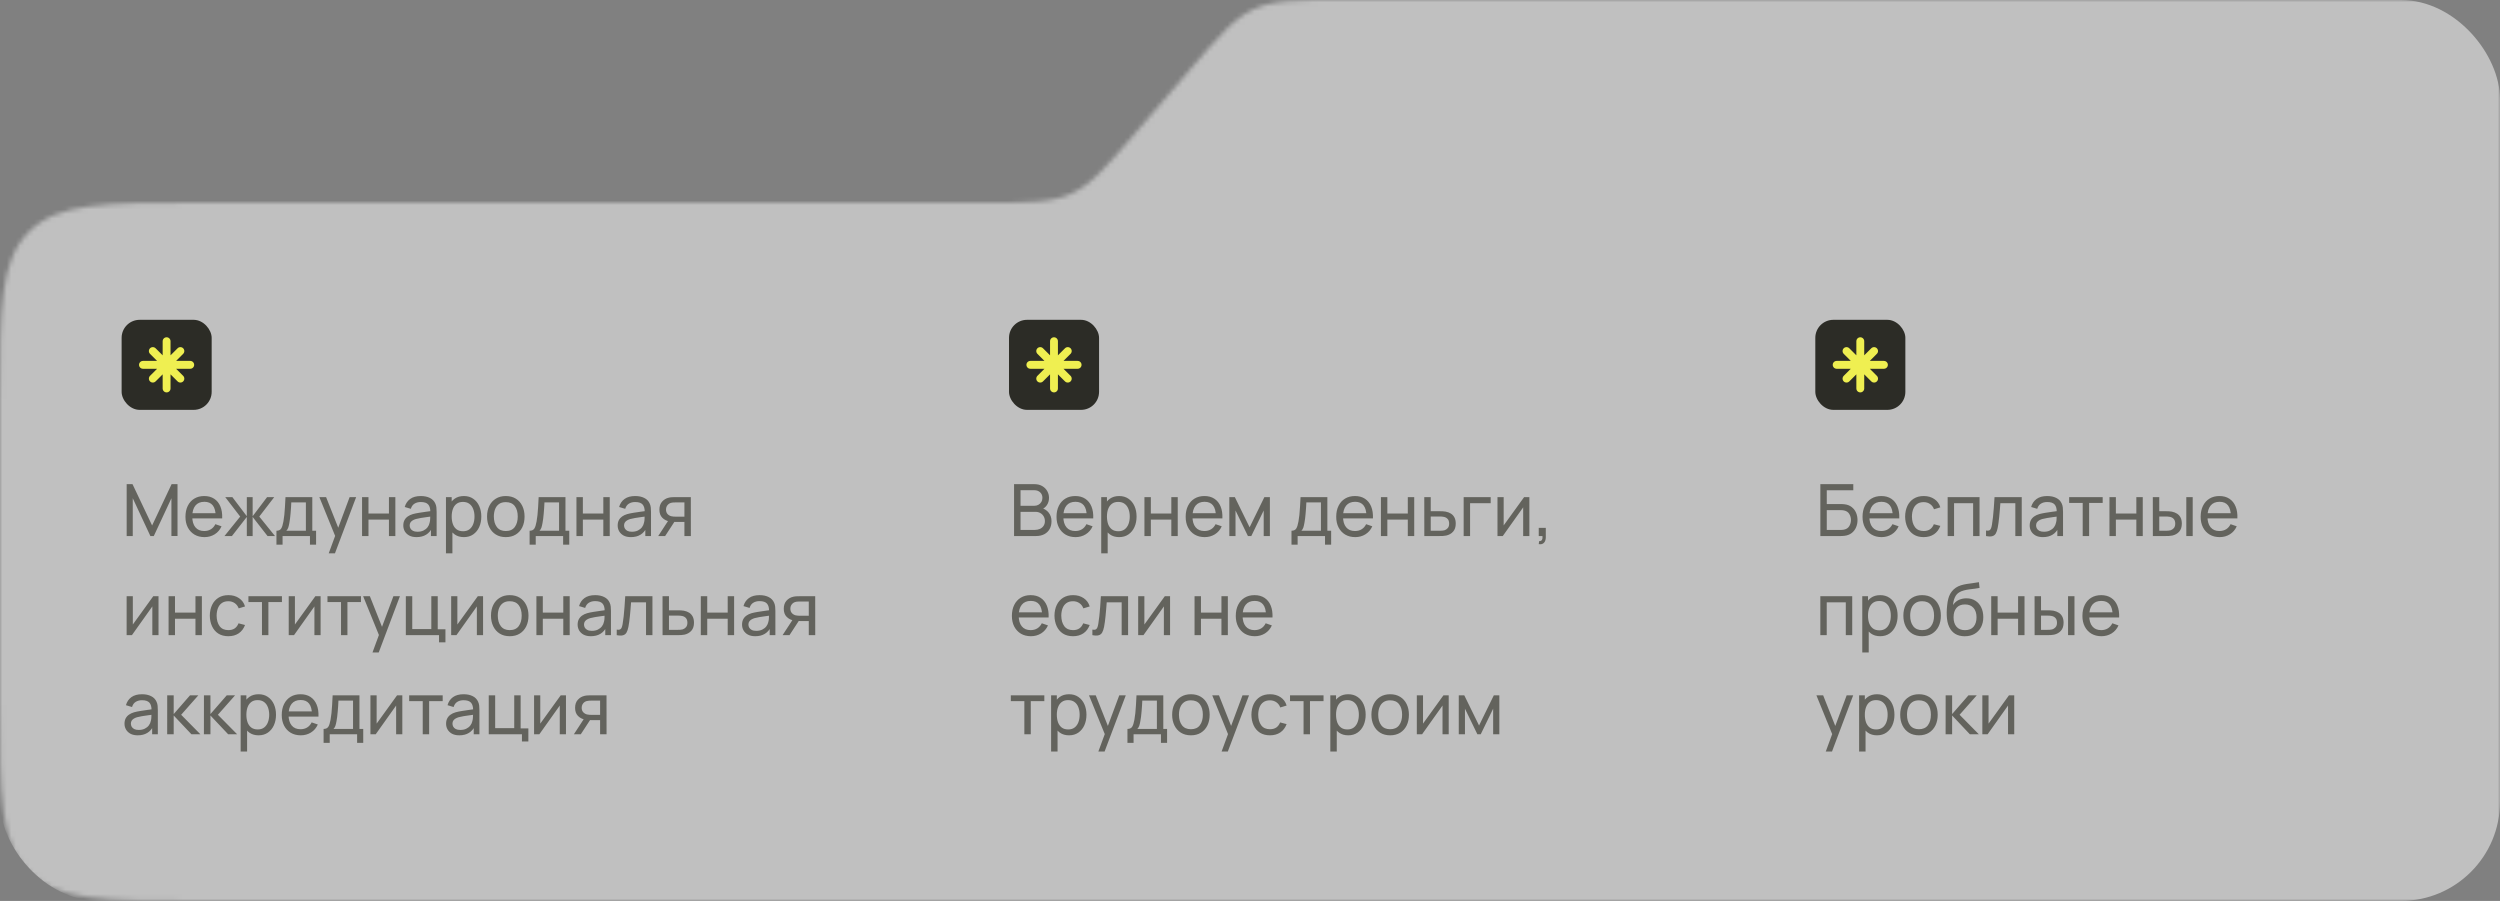 <?xml version="1.0" encoding="UTF-8"?> <svg xmlns="http://www.w3.org/2000/svg" width="555" height="200" viewBox="0 0 555 200" fill="none"><rect x="0" y="0" width="555" height="200" fill="#808080" stroke="none"/><mask id="mask0_1873_2600" style="mask-type:alpha" maskUnits="userSpaceOnUse" x="0" y="0" width="555" height="200"><g clip-path="url(#clip0_1873_2600)"><g clip-path="url(#clip1_1873_2600)"><path d="M0 89C0 68.258 0 57.887 6.444 51.444C12.887 45 23.258 45 44 45H218.574C228.502 45 233.465 45 237.832 42.998C242.198 40.995 245.437 37.234 251.916 29.711L264.334 15.289C270.813 7.766 274.052 4.004 278.418 2.002C282.785 0 287.748 0 297.676 0H551C571.742 0 582.113 0 588.556 6.444C595 12.887 595 23.258 595 44V156C595 176.742 595 187.113 588.556 193.556C582.113 200 571.742 200 551 200H44C23.258 200 12.887 200 6.444 193.556C0 187.113 0 176.742 0 156V89Z" fill="white"></path></g></g></mask><g mask="url(#mask0_1873_2600)"><rect opacity="0.5" width="555" height="200" rx="22" fill="white"></rect><path d="M28.12 119V107.48H29.416L33.768 116.656L38.096 107.48H39.408V118.992H38.056V110.608L34.144 119H33.384L29.472 110.608V119H28.12ZM45.395 119.24C44.547 119.24 43.806 119.053 43.171 118.68C42.542 118.301 42.051 117.776 41.699 117.104C41.347 116.427 41.171 115.637 41.171 114.736C41.171 113.792 41.345 112.976 41.691 112.288C42.038 111.595 42.521 111.061 43.139 110.688C43.763 110.309 44.494 110.12 45.331 110.12C46.201 110.12 46.939 110.32 47.547 110.72C48.161 111.12 48.619 111.691 48.923 112.432C49.233 113.173 49.366 114.056 49.323 115.08H47.883V114.568C47.867 113.507 47.651 112.715 47.235 112.192C46.819 111.664 46.201 111.4 45.379 111.4C44.499 111.4 43.83 111.683 43.371 112.248C42.913 112.813 42.683 113.624 42.683 114.68C42.683 115.699 42.913 116.488 43.371 117.048C43.83 117.608 44.483 117.888 45.331 117.888C45.902 117.888 46.398 117.757 46.819 117.496C47.241 117.235 47.571 116.859 47.811 116.368L49.179 116.84C48.843 117.603 48.337 118.195 47.659 118.616C46.987 119.032 46.233 119.24 45.395 119.24ZM42.203 115.08V113.936H48.587V115.08H42.203ZM49.832 119L53.32 114.68L50 110.36H51.584L54.792 114.6V110.36H56.088V114.6L59.296 110.36H60.88L57.56 114.68L61.048 119H59.392L56.088 114.76V119H54.792V114.76L51.488 119H49.832ZM61.371 120.92V117.824C61.856 117.824 62.203 117.667 62.411 117.352C62.619 117.032 62.787 116.507 62.915 115.776C63 115.317 63.069 114.827 63.123 114.304C63.176 113.781 63.221 113.2 63.259 112.56C63.301 111.915 63.341 111.181 63.379 110.36H69.331V117.824H70.171V120.92H68.811V119H62.731V120.92H61.371ZM63.563 117.824H67.907V111.536H64.667C64.651 111.915 64.629 112.312 64.603 112.728C64.576 113.139 64.544 113.549 64.507 113.96C64.475 114.371 64.435 114.76 64.387 115.128C64.344 115.491 64.293 115.816 64.235 116.104C64.165 116.504 64.085 116.843 63.995 117.12C63.904 117.397 63.76 117.632 63.563 117.824ZM72.976 122.84L74.648 118.296L74.672 119.64L70.896 110.36H72.392L75.352 117.824H74.84L77.616 110.36H79.064L74.36 122.84H72.976ZM80.378 119V110.36H81.802V114H86.346V110.36H87.77V119H86.346V115.352H81.802V119H80.378ZM92.467 119.24C91.821 119.24 91.28 119.123 90.843 118.888C90.411 118.648 90.083 118.333 89.859 117.944C89.64 117.555 89.531 117.128 89.531 116.664C89.531 116.211 89.616 115.819 89.787 115.488C89.963 115.152 90.208 114.875 90.523 114.656C90.837 114.432 91.213 114.256 91.651 114.128C92.061 114.016 92.52 113.92 93.027 113.84C93.539 113.755 94.056 113.677 94.579 113.608C95.101 113.539 95.589 113.472 96.043 113.408L95.531 113.704C95.547 112.936 95.392 112.368 95.067 112C94.747 111.632 94.192 111.448 93.403 111.448C92.88 111.448 92.421 111.568 92.027 111.808C91.637 112.043 91.363 112.427 91.203 112.96L89.851 112.552C90.059 111.795 90.461 111.2 91.059 110.768C91.656 110.336 92.443 110.12 93.419 110.12C94.203 110.12 94.875 110.261 95.435 110.544C96 110.821 96.405 111.243 96.651 111.808C96.773 112.075 96.851 112.365 96.883 112.68C96.915 112.989 96.931 113.315 96.931 113.656V119H95.667V116.928L95.963 117.12C95.637 117.819 95.181 118.347 94.595 118.704C94.013 119.061 93.304 119.24 92.467 119.24ZM92.683 118.048C93.195 118.048 93.637 117.957 94.011 117.776C94.389 117.589 94.693 117.347 94.923 117.048C95.152 116.744 95.301 116.413 95.371 116.056C95.451 115.789 95.493 115.493 95.499 115.168C95.509 114.837 95.515 114.584 95.515 114.408L96.011 114.624C95.547 114.688 95.091 114.749 94.643 114.808C94.195 114.867 93.771 114.931 93.371 115C92.971 115.064 92.611 115.141 92.291 115.232C92.056 115.307 91.835 115.403 91.627 115.52C91.424 115.637 91.259 115.789 91.131 115.976C91.008 116.157 90.947 116.384 90.947 116.656C90.947 116.891 91.005 117.115 91.123 117.328C91.245 117.541 91.432 117.715 91.683 117.848C91.939 117.981 92.272 118.048 92.683 118.048ZM102.979 119.24C102.168 119.24 101.485 119.04 100.931 118.64C100.376 118.235 99.955 117.688 99.667 117C99.384 116.307 99.243 115.531 99.243 114.672C99.243 113.803 99.384 113.024 99.667 112.336C99.955 111.648 100.376 111.107 100.931 110.712C101.491 110.317 102.176 110.12 102.987 110.12C103.787 110.12 104.475 110.32 105.051 110.72C105.632 111.115 106.077 111.656 106.387 112.344C106.696 113.032 106.851 113.808 106.851 114.672C106.851 115.536 106.696 116.312 106.387 117C106.077 117.688 105.632 118.235 105.051 118.64C104.475 119.04 103.784 119.24 102.979 119.24ZM99.003 122.84V110.36H100.275V116.72H100.435V122.84H99.003ZM102.803 117.936C103.373 117.936 103.845 117.792 104.219 117.504C104.592 117.216 104.872 116.827 105.059 116.336C105.245 115.84 105.339 115.285 105.339 114.672C105.339 114.064 105.245 113.515 105.059 113.024C104.877 112.533 104.595 112.144 104.211 111.856C103.832 111.568 103.349 111.424 102.763 111.424C102.203 111.424 101.739 111.563 101.371 111.84C101.003 112.112 100.728 112.493 100.547 112.984C100.365 113.469 100.275 114.032 100.275 114.672C100.275 115.301 100.363 115.864 100.539 116.36C100.72 116.851 100.997 117.237 101.371 117.52C101.744 117.797 102.221 117.936 102.803 117.936ZM112.284 119.24C111.426 119.24 110.684 119.045 110.06 118.656C109.442 118.267 108.964 117.728 108.628 117.04C108.292 116.352 108.124 115.563 108.124 114.672C108.124 113.765 108.295 112.971 108.636 112.288C108.978 111.605 109.46 111.075 110.084 110.696C110.708 110.312 111.442 110.12 112.284 110.12C113.148 110.12 113.892 110.315 114.516 110.704C115.14 111.088 115.618 111.624 115.948 112.312C116.284 112.995 116.452 113.781 116.452 114.672C116.452 115.573 116.284 116.368 115.948 117.056C115.612 117.739 115.132 118.275 114.508 118.664C113.884 119.048 113.143 119.24 112.284 119.24ZM112.284 117.888C113.18 117.888 113.847 117.589 114.284 116.992C114.722 116.395 114.94 115.621 114.94 114.672C114.94 113.696 114.719 112.92 114.276 112.344C113.834 111.763 113.17 111.472 112.284 111.472C111.682 111.472 111.186 111.608 110.796 111.88C110.407 112.152 110.116 112.528 109.924 113.008C109.732 113.488 109.636 114.043 109.636 114.672C109.636 115.643 109.86 116.421 110.308 117.008C110.756 117.595 111.415 117.888 112.284 117.888ZM117.574 120.92V117.824C118.059 117.824 118.406 117.667 118.614 117.352C118.822 117.032 118.99 116.507 119.118 115.776C119.203 115.317 119.272 114.827 119.326 114.304C119.379 113.781 119.424 113.2 119.462 112.56C119.504 111.915 119.544 111.181 119.582 110.36H125.534V117.824H126.374V120.92H125.014V119H118.934V120.92H117.574ZM119.766 117.824H124.11V111.536H120.87C120.854 111.915 120.832 112.312 120.806 112.728C120.779 113.139 120.747 113.549 120.71 113.96C120.678 114.371 120.638 114.76 120.59 115.128C120.547 115.491 120.496 115.816 120.438 116.104C120.368 116.504 120.288 116.843 120.198 117.12C120.107 117.397 119.963 117.632 119.766 117.824ZM127.971 119V110.36H129.395V114H133.939V110.36H135.363V119H133.939V115.352H129.395V119H127.971ZM140.06 119.24C139.415 119.24 138.874 119.123 138.436 118.888C138.004 118.648 137.676 118.333 137.452 117.944C137.234 117.555 137.124 117.128 137.124 116.664C137.124 116.211 137.21 115.819 137.38 115.488C137.556 115.152 137.802 114.875 138.116 114.656C138.431 114.432 138.807 114.256 139.244 114.128C139.655 114.016 140.114 113.92 140.62 113.84C141.132 113.755 141.65 113.677 142.172 113.608C142.695 113.539 143.183 113.472 143.636 113.408L143.124 113.704C143.14 112.936 142.986 112.368 142.66 112C142.34 111.632 141.786 111.448 140.996 111.448C140.474 111.448 140.015 111.568 139.62 111.808C139.231 112.043 138.956 112.427 138.796 112.96L137.444 112.552C137.652 111.795 138.055 111.2 138.652 110.768C139.25 110.336 140.036 110.12 141.012 110.12C141.796 110.12 142.468 110.261 143.028 110.544C143.594 110.821 143.999 111.243 144.244 111.808C144.367 112.075 144.444 112.365 144.476 112.68C144.508 112.989 144.524 113.315 144.524 113.656V119H143.26V116.928L143.556 117.12C143.231 117.819 142.775 118.347 142.188 118.704C141.607 119.061 140.898 119.24 140.06 119.24ZM140.276 118.048C140.788 118.048 141.231 117.957 141.604 117.776C141.983 117.589 142.287 117.347 142.516 117.048C142.746 116.744 142.895 116.413 142.964 116.056C143.044 115.789 143.087 115.493 143.092 115.168C143.103 114.837 143.108 114.584 143.108 114.408L143.604 114.624C143.14 114.688 142.684 114.749 142.236 114.808C141.788 114.867 141.364 114.931 140.964 115C140.564 115.064 140.204 115.141 139.884 115.232C139.65 115.307 139.428 115.403 139.22 115.52C139.018 115.637 138.852 115.789 138.724 115.976C138.602 116.157 138.54 116.384 138.54 116.656C138.54 116.891 138.599 117.115 138.716 117.328C138.839 117.541 139.026 117.715 139.276 117.848C139.532 117.981 139.866 118.048 140.276 118.048ZM151.94 119V115.872H150.076C149.858 115.872 149.615 115.864 149.348 115.848C149.087 115.827 148.842 115.797 148.612 115.76C147.988 115.643 147.46 115.368 147.028 114.936C146.602 114.504 146.388 113.907 146.388 113.144C146.388 112.403 146.588 111.808 146.988 111.36C147.394 110.907 147.892 110.613 148.484 110.48C148.751 110.416 149.02 110.381 149.292 110.376C149.57 110.365 149.804 110.36 149.996 110.36H153.364L153.372 119H151.94ZM146.124 119L148.42 115.48H149.956L147.66 119H146.124ZM149.972 114.696H151.94V111.536H149.972C149.85 111.536 149.687 111.541 149.484 111.552C149.287 111.563 149.098 111.595 148.916 111.648C148.746 111.696 148.578 111.784 148.412 111.912C148.252 112.04 148.119 112.205 148.012 112.408C147.906 112.611 147.852 112.851 147.852 113.128C147.852 113.528 147.964 113.853 148.188 114.104C148.412 114.349 148.684 114.515 149.004 114.6C149.18 114.643 149.354 114.669 149.524 114.68C149.7 114.691 149.85 114.696 149.972 114.696ZM35.192 132.36V141H33.816V134.632L29.288 141H28.112V132.36H29.488V138.64L34.024 132.36H35.192ZM37.425 141V132.36H38.849V136H43.392V132.36H44.816V141H43.392V137.352H38.849V141H37.425ZM50.697 141.24C49.823 141.24 49.079 141.045 48.465 140.656C47.858 140.261 47.394 139.72 47.074 139.032C46.754 138.344 46.588 137.56 46.578 136.68C46.588 135.779 46.756 134.987 47.081 134.304C47.412 133.616 47.884 133.08 48.498 132.696C49.111 132.312 49.849 132.12 50.714 132.12C51.626 132.12 52.41 132.344 53.066 132.792C53.727 133.24 54.169 133.853 54.394 134.632L52.986 135.056C52.804 134.555 52.508 134.165 52.097 133.888C51.692 133.611 51.225 133.472 50.697 133.472C50.105 133.472 49.617 133.611 49.233 133.888C48.849 134.16 48.564 134.539 48.377 135.024C48.191 135.504 48.095 136.056 48.09 136.68C48.1 137.64 48.322 138.416 48.754 139.008C49.191 139.595 49.839 139.888 50.697 139.888C51.263 139.888 51.732 139.76 52.105 139.504C52.479 139.243 52.761 138.867 52.953 138.376L54.394 138.752C54.095 139.557 53.628 140.173 52.993 140.6C52.359 141.027 51.593 141.24 50.697 141.24ZM58.158 141V133.656H55.15V132.36H62.59V133.656H59.582V141H58.158ZM71.176 132.36V141H69.8V134.632L65.272 141H64.096V132.36H65.472V138.64L70.008 132.36H71.176ZM75.705 141V133.656H72.697V132.36H80.137V133.656H77.129V141H75.705ZM82.695 144.84L84.367 140.296L84.391 141.64L80.615 132.36H82.111L85.071 139.824H84.559L87.335 132.36H88.783L84.079 144.84H82.695ZM97.464 142.6V141H90.096V132.36H91.52V139.648H95.752V132.36H97.176V139.704H98.888V142.6H97.464ZM107.239 132.36V141H105.863V134.632L101.335 141H100.159V132.36H101.535V138.64L106.071 132.36H107.239ZM113.159 141.24C112.301 141.24 111.559 141.045 110.935 140.656C110.317 140.267 109.839 139.728 109.503 139.04C109.167 138.352 108.999 137.563 108.999 136.672C108.999 135.765 109.17 134.971 109.511 134.288C109.853 133.605 110.335 133.075 110.959 132.696C111.583 132.312 112.317 132.12 113.159 132.12C114.023 132.12 114.767 132.315 115.391 132.704C116.015 133.088 116.493 133.624 116.823 134.312C117.159 134.995 117.327 135.781 117.327 136.672C117.327 137.573 117.159 138.368 116.823 139.056C116.487 139.739 116.007 140.275 115.383 140.664C114.759 141.048 114.018 141.24 113.159 141.24ZM113.159 139.888C114.055 139.888 114.722 139.589 115.159 138.992C115.597 138.395 115.815 137.621 115.815 136.672C115.815 135.696 115.594 134.92 115.151 134.344C114.709 133.763 114.045 133.472 113.159 133.472C112.557 133.472 112.061 133.608 111.671 133.88C111.282 134.152 110.991 134.528 110.799 135.008C110.607 135.488 110.511 136.043 110.511 136.672C110.511 137.643 110.735 138.421 111.183 139.008C111.631 139.595 112.29 139.888 113.159 139.888ZM119.081 141V132.36H120.505V136H125.049V132.36H126.473V141H125.049V137.352H120.505V141H119.081ZM131.17 141.24C130.524 141.24 129.983 141.123 129.546 140.888C129.114 140.648 128.786 140.333 128.562 139.944C128.343 139.555 128.234 139.128 128.234 138.664C128.234 138.211 128.319 137.819 128.49 137.488C128.666 137.152 128.911 136.875 129.226 136.656C129.54 136.432 129.916 136.256 130.354 136.128C130.764 136.016 131.223 135.92 131.73 135.84C132.242 135.755 132.759 135.677 133.282 135.608C133.804 135.539 134.292 135.472 134.746 135.408L134.234 135.704C134.25 134.936 134.095 134.368 133.77 134C133.45 133.632 132.895 133.448 132.106 133.448C131.583 133.448 131.124 133.568 130.73 133.808C130.34 134.043 130.066 134.427 129.906 134.96L128.554 134.552C128.762 133.795 129.164 133.2 129.762 132.768C130.359 132.336 131.146 132.12 132.122 132.12C132.906 132.12 133.578 132.261 134.138 132.544C134.703 132.821 135.108 133.243 135.354 133.808C135.476 134.075 135.554 134.365 135.586 134.68C135.618 134.989 135.634 135.315 135.634 135.656V141H134.37V138.928L134.666 139.12C134.34 139.819 133.884 140.347 133.298 140.704C132.716 141.061 132.007 141.24 131.17 141.24ZM131.386 140.048C131.898 140.048 132.34 139.957 132.714 139.776C133.092 139.589 133.396 139.347 133.626 139.048C133.855 138.744 134.004 138.413 134.074 138.056C134.154 137.789 134.196 137.493 134.202 137.168C134.212 136.837 134.218 136.584 134.218 136.408L134.714 136.624C134.25 136.688 133.794 136.749 133.346 136.808C132.898 136.867 132.474 136.931 132.074 137C131.674 137.064 131.314 137.141 130.994 137.232C130.759 137.307 130.538 137.403 130.33 137.52C130.127 137.637 129.962 137.789 129.834 137.976C129.711 138.157 129.65 138.384 129.65 138.656C129.65 138.891 129.708 139.115 129.826 139.328C129.948 139.541 130.135 139.715 130.386 139.848C130.642 139.981 130.975 140.048 131.386 140.048ZM136.914 141V139.776C137.234 139.835 137.476 139.824 137.642 139.744C137.812 139.659 137.938 139.512 138.018 139.304C138.103 139.091 138.172 138.824 138.226 138.504C138.316 137.997 138.394 137.432 138.458 136.808C138.527 136.184 138.588 135.501 138.642 134.76C138.7 134.013 138.754 133.213 138.802 132.36H144.842V141H143.418V133.712H140.098C140.066 134.203 140.026 134.707 139.978 135.224C139.935 135.741 139.89 136.245 139.842 136.736C139.794 137.221 139.74 137.675 139.682 138.096C139.628 138.512 139.57 138.872 139.506 139.176C139.404 139.699 139.263 140.117 139.082 140.432C138.9 140.741 138.639 140.941 138.298 141.032C137.956 141.128 137.495 141.117 136.914 141ZM147.089 141L147.081 132.36H148.513V135.488H150.377C150.627 135.488 150.883 135.493 151.145 135.504C151.406 135.515 151.633 135.539 151.825 135.576C152.273 135.661 152.665 135.811 153.001 136.024C153.337 136.237 153.598 136.528 153.785 136.896C153.971 137.259 154.065 137.709 154.065 138.248C154.065 138.995 153.87 139.587 153.481 140.024C153.097 140.456 152.593 140.744 151.969 140.888C151.755 140.936 151.51 140.968 151.233 140.984C150.961 140.995 150.702 141 150.457 141H147.089ZM148.513 139.824H150.481C150.641 139.824 150.819 139.819 151.017 139.808C151.214 139.797 151.39 139.771 151.545 139.728C151.817 139.648 152.059 139.491 152.273 139.256C152.491 139.021 152.601 138.685 152.601 138.248C152.601 137.805 152.494 137.464 152.281 137.224C152.073 136.984 151.798 136.827 151.457 136.752C151.302 136.715 151.139 136.691 150.969 136.68C150.798 136.669 150.635 136.664 150.481 136.664H148.513V139.824ZM155.581 141V132.36H157.005V136H161.549V132.36H162.973V141H161.549V137.352H157.005V141H155.581ZM167.67 141.24C167.024 141.24 166.483 141.123 166.046 140.888C165.614 140.648 165.286 140.333 165.062 139.944C164.843 139.555 164.734 139.128 164.734 138.664C164.734 138.211 164.819 137.819 164.99 137.488C165.166 137.152 165.411 136.875 165.726 136.656C166.04 136.432 166.416 136.256 166.854 136.128C167.264 136.016 167.723 135.92 168.23 135.84C168.742 135.755 169.259 135.677 169.782 135.608C170.304 135.539 170.792 135.472 171.246 135.408L170.734 135.704C170.75 134.936 170.595 134.368 170.27 134C169.95 133.632 169.395 133.448 168.606 133.448C168.083 133.448 167.624 133.568 167.23 133.808C166.84 134.043 166.566 134.427 166.406 134.96L165.054 134.552C165.262 133.795 165.664 133.2 166.262 132.768C166.859 132.336 167.646 132.12 168.622 132.12C169.406 132.12 170.078 132.261 170.638 132.544C171.203 132.821 171.608 133.243 171.854 133.808C171.976 134.075 172.054 134.365 172.086 134.68C172.118 134.989 172.134 135.315 172.134 135.656V141H170.87V138.928L171.166 139.12C170.84 139.819 170.384 140.347 169.798 140.704C169.216 141.061 168.507 141.24 167.67 141.24ZM167.886 140.048C168.398 140.048 168.84 139.957 169.214 139.776C169.592 139.589 169.896 139.347 170.126 139.048C170.355 138.744 170.504 138.413 170.574 138.056C170.654 137.789 170.696 137.493 170.702 137.168C170.712 136.837 170.718 136.584 170.718 136.408L171.214 136.624C170.75 136.688 170.294 136.749 169.846 136.808C169.398 136.867 168.974 136.931 168.574 137C168.174 137.064 167.814 137.141 167.494 137.232C167.259 137.307 167.038 137.403 166.83 137.52C166.627 137.637 166.462 137.789 166.334 137.976C166.211 138.157 166.15 138.384 166.15 138.656C166.15 138.891 166.208 139.115 166.326 139.328C166.448 139.541 166.635 139.715 166.886 139.848C167.142 139.981 167.475 140.048 167.886 140.048ZM179.55 141V137.872H177.686C177.467 137.872 177.224 137.864 176.958 137.848C176.696 137.827 176.451 137.797 176.222 137.76C175.598 137.643 175.07 137.368 174.638 136.936C174.211 136.504 173.998 135.907 173.998 135.144C173.998 134.403 174.198 133.808 174.598 133.36C175.003 132.907 175.502 132.613 176.094 132.48C176.36 132.416 176.63 132.381 176.902 132.376C177.179 132.365 177.414 132.36 177.606 132.36H180.974L180.982 141H179.55ZM173.734 141L176.03 137.48H177.566L175.27 141H173.734ZM177.582 136.696H179.55V133.536H177.582C177.459 133.536 177.296 133.541 177.094 133.552C176.896 133.563 176.707 133.595 176.526 133.648C176.355 133.696 176.187 133.784 176.022 133.912C175.862 134.04 175.728 134.205 175.622 134.408C175.515 134.611 175.462 134.851 175.462 135.128C175.462 135.528 175.574 135.853 175.798 136.104C176.022 136.349 176.294 136.515 176.614 136.6C176.79 136.643 176.963 136.669 177.134 136.68C177.31 136.691 177.459 136.696 177.582 136.696ZM30.576 163.24C29.931 163.24 29.389 163.123 28.952 162.888C28.52 162.648 28.192 162.333 27.968 161.944C27.749 161.555 27.64 161.128 27.64 160.664C27.64 160.211 27.725 159.819 27.896 159.488C28.072 159.152 28.317 158.875 28.632 158.656C28.947 158.432 29.323 158.256 29.76 158.128C30.171 158.016 30.629 157.92 31.136 157.84C31.648 157.755 32.165 157.677 32.688 157.608C33.211 157.539 33.699 157.472 34.152 157.408L33.64 157.704C33.656 156.936 33.501 156.368 33.176 156C32.856 155.632 32.301 155.448 31.512 155.448C30.989 155.448 30.531 155.568 30.136 155.808C29.747 156.043 29.472 156.427 29.312 156.96L27.96 156.552C28.168 155.795 28.571 155.2 29.168 154.768C29.765 154.336 30.552 154.12 31.528 154.12C32.312 154.12 32.984 154.261 33.544 154.544C34.109 154.821 34.515 155.243 34.76 155.808C34.883 156.075 34.96 156.365 34.992 156.68C35.024 156.989 35.04 157.315 35.04 157.656V163H33.776V160.928L34.072 161.12C33.747 161.819 33.291 162.347 32.704 162.704C32.123 163.061 31.413 163.24 30.576 163.24ZM30.792 162.048C31.304 162.048 31.747 161.957 32.12 161.776C32.499 161.589 32.803 161.347 33.032 161.048C33.261 160.744 33.411 160.413 33.48 160.056C33.56 159.789 33.603 159.493 33.608 159.168C33.619 158.837 33.624 158.584 33.624 158.408L34.12 158.624C33.656 158.688 33.2 158.749 32.752 158.808C32.304 158.867 31.88 158.931 31.48 159C31.08 159.064 30.72 159.141 30.4 159.232C30.165 159.307 29.944 159.403 29.736 159.52C29.533 159.637 29.368 159.789 29.24 159.976C29.117 160.157 29.056 160.384 29.056 160.656C29.056 160.891 29.115 161.115 29.232 161.328C29.355 161.541 29.541 161.715 29.792 161.848C30.048 161.981 30.381 162.048 30.792 162.048ZM37.112 163L37.12 154.36H38.56V158.52L42.184 154.36H44.032L40.216 158.68L44.48 163H42.488L38.56 158.84V163H37.112ZM45.268 163L45.276 154.36H46.716V158.52L50.34 154.36H52.188L48.372 158.68L52.636 163H50.644L46.716 158.84V163H45.268ZM57.401 163.24C56.59 163.24 55.907 163.04 55.352 162.64C54.798 162.235 54.377 161.688 54.089 161C53.806 160.307 53.664 159.531 53.664 158.672C53.664 157.803 53.806 157.024 54.089 156.336C54.377 155.648 54.798 155.107 55.352 154.712C55.913 154.317 56.598 154.12 57.408 154.12C58.209 154.12 58.897 154.32 59.472 154.72C60.054 155.115 60.499 155.656 60.809 156.344C61.118 157.032 61.273 157.808 61.273 158.672C61.273 159.536 61.118 160.312 60.809 161C60.499 161.688 60.054 162.235 59.472 162.64C58.897 163.04 58.206 163.24 57.401 163.24ZM53.425 166.84V154.36H54.697V160.72H54.856V166.84H53.425ZM57.224 161.936C57.795 161.936 58.267 161.792 58.641 161.504C59.014 161.216 59.294 160.827 59.48 160.336C59.667 159.84 59.761 159.285 59.761 158.672C59.761 158.064 59.667 157.515 59.48 157.024C59.299 156.533 59.017 156.144 58.633 155.856C58.254 155.568 57.771 155.424 57.184 155.424C56.624 155.424 56.16 155.563 55.792 155.84C55.425 156.112 55.15 156.493 54.968 156.984C54.787 157.469 54.697 158.032 54.697 158.672C54.697 159.301 54.785 159.864 54.961 160.36C55.142 160.851 55.419 161.237 55.792 161.52C56.166 161.797 56.643 161.936 57.224 161.936ZM66.77 163.24C65.922 163.24 65.181 163.053 64.546 162.68C63.917 162.301 63.426 161.776 63.074 161.104C62.722 160.427 62.546 159.637 62.546 158.736C62.546 157.792 62.72 156.976 63.066 156.288C63.413 155.595 63.896 155.061 64.514 154.688C65.138 154.309 65.869 154.12 66.706 154.12C67.576 154.12 68.314 154.32 68.922 154.72C69.536 155.12 69.994 155.691 70.298 156.432C70.608 157.173 70.741 158.056 70.698 159.08H69.258V158.568C69.242 157.507 69.026 156.715 68.61 156.192C68.194 155.664 67.576 155.4 66.754 155.4C65.874 155.4 65.205 155.683 64.746 156.248C64.288 156.813 64.058 157.624 64.058 158.68C64.058 159.699 64.288 160.488 64.746 161.048C65.205 161.608 65.858 161.888 66.706 161.888C67.277 161.888 67.773 161.757 68.194 161.496C68.616 161.235 68.946 160.859 69.186 160.368L70.554 160.84C70.218 161.603 69.712 162.195 69.034 162.616C68.362 163.032 67.608 163.24 66.77 163.24ZM63.578 159.08V157.936H69.962V159.08H63.578ZM71.839 164.92V161.824C72.325 161.824 72.671 161.667 72.879 161.352C73.087 161.032 73.255 160.507 73.383 159.776C73.469 159.317 73.538 158.827 73.591 158.304C73.645 157.781 73.69 157.2 73.727 156.56C73.77 155.915 73.81 155.181 73.847 154.36H79.799V161.824H80.639V164.92H79.279V163H73.199V164.92H71.839ZM74.031 161.824H78.375V155.536H75.135C75.119 155.915 75.098 156.312 75.071 156.728C75.045 157.139 75.013 157.549 74.975 157.96C74.943 158.371 74.903 158.76 74.855 159.128C74.813 159.491 74.762 159.816 74.703 160.104C74.634 160.504 74.554 160.843 74.463 161.12C74.373 161.397 74.229 161.632 74.031 161.824ZM89.317 154.36V163H87.941V156.632L83.413 163H82.237V154.36H83.613V160.64L88.149 154.36H89.317ZM93.846 163V155.656H90.838V154.36H98.278V155.656H95.269V163H93.846ZM101.967 163.24C101.321 163.24 100.78 163.123 100.343 162.888C99.911 162.648 99.583 162.333 99.359 161.944C99.14 161.555 99.031 161.128 99.031 160.664C99.031 160.211 99.116 159.819 99.287 159.488C99.463 159.152 99.708 158.875 100.023 158.656C100.337 158.432 100.713 158.256 101.151 158.128C101.561 158.016 102.02 157.92 102.527 157.84C103.039 157.755 103.556 157.677 104.079 157.608C104.601 157.539 105.089 157.472 105.543 157.408L105.031 157.704C105.047 156.936 104.892 156.368 104.567 156C104.247 155.632 103.692 155.448 102.903 155.448C102.38 155.448 101.921 155.568 101.527 155.808C101.137 156.043 100.863 156.427 100.703 156.96L99.351 156.552C99.559 155.795 99.961 155.2 100.559 154.768C101.156 154.336 101.943 154.12 102.919 154.12C103.703 154.12 104.375 154.261 104.935 154.544C105.5 154.821 105.905 155.243 106.151 155.808C106.273 156.075 106.351 156.365 106.383 156.68C106.415 156.989 106.431 157.315 106.431 157.656V163H105.167V160.928L105.463 161.12C105.137 161.819 104.681 162.347 104.095 162.704C103.513 163.061 102.804 163.24 101.967 163.24ZM102.183 162.048C102.695 162.048 103.137 161.957 103.511 161.776C103.889 161.589 104.193 161.347 104.423 161.048C104.652 160.744 104.801 160.413 104.871 160.056C104.951 159.789 104.993 159.493 104.999 159.168C105.009 158.837 105.015 158.584 105.015 158.408L105.511 158.624C105.047 158.688 104.591 158.749 104.143 158.808C103.695 158.867 103.271 158.931 102.871 159C102.471 159.064 102.111 159.141 101.791 159.232C101.556 159.307 101.335 159.403 101.127 159.52C100.924 159.637 100.759 159.789 100.631 159.976C100.508 160.157 100.447 160.384 100.447 160.656C100.447 160.891 100.505 161.115 100.623 161.328C100.745 161.541 100.932 161.715 101.183 161.848C101.439 161.981 101.772 162.048 102.183 162.048ZM115.871 164.6V163H108.503V154.36H109.927V161.648H114.159V154.36H115.583V161.704H117.295V164.6H115.871ZM125.645 154.36V163H124.269V156.632L119.741 163H118.565V154.36H119.941V160.64L124.477 154.36H125.645ZM133.222 163V159.872H131.358C131.139 159.872 130.896 159.864 130.63 159.848C130.368 159.827 130.123 159.797 129.894 159.76C129.27 159.643 128.742 159.368 128.31 158.936C127.883 158.504 127.67 157.907 127.67 157.144C127.67 156.403 127.87 155.808 128.27 155.36C128.675 154.907 129.174 154.613 129.766 154.48C130.032 154.416 130.302 154.381 130.574 154.376C130.851 154.365 131.086 154.36 131.278 154.36H134.646L134.654 163H133.222ZM127.406 163L129.702 159.48H131.238L128.942 163H127.406ZM131.254 158.696H133.222V155.536H131.254C131.131 155.536 130.968 155.541 130.766 155.552C130.568 155.563 130.379 155.595 130.198 155.648C130.027 155.696 129.859 155.784 129.694 155.912C129.534 156.04 129.4 156.205 129.294 156.408C129.187 156.611 129.134 156.851 129.134 157.128C129.134 157.528 129.246 157.853 129.47 158.104C129.694 158.349 129.966 158.515 130.286 158.6C130.462 158.643 130.635 158.669 130.806 158.68C130.982 158.691 131.131 158.696 131.254 158.696Z" fill="#63635D"></path><path d="M225.12 119V107.48H229.608C230.296 107.48 230.883 107.621 231.368 107.904C231.859 108.187 232.232 108.56 232.488 109.024C232.749 109.483 232.88 109.979 232.88 110.512C232.88 111.136 232.72 111.683 232.4 112.152C232.08 112.621 231.648 112.944 231.104 113.12L231.088 112.728C231.829 112.925 232.405 113.288 232.816 113.816C233.227 114.344 233.432 114.973 233.432 115.704C233.432 116.376 233.293 116.957 233.016 117.448C232.744 117.939 232.349 118.32 231.832 118.592C231.32 118.864 230.712 119 230.008 119H225.12ZM226.56 117.64H229.736C230.163 117.64 230.544 117.563 230.88 117.408C231.216 117.248 231.48 117.024 231.672 116.736C231.869 116.448 231.968 116.101 231.968 115.696C231.968 115.307 231.88 114.957 231.704 114.648C231.533 114.339 231.291 114.093 230.976 113.912C230.667 113.725 230.307 113.632 229.896 113.632H226.56V117.64ZM226.56 112.288H229.592C229.933 112.288 230.24 112.216 230.512 112.072C230.789 111.923 231.008 111.715 231.168 111.448C231.333 111.181 231.416 110.869 231.416 110.512C231.416 110.016 231.248 109.611 230.912 109.296C230.576 108.981 230.136 108.824 229.592 108.824H226.56V112.288ZM238.77 119.24C237.922 119.24 237.181 119.053 236.546 118.68C235.917 118.301 235.426 117.776 235.074 117.104C234.722 116.427 234.546 115.637 234.546 114.736C234.546 113.792 234.72 112.976 235.066 112.288C235.413 111.595 235.896 111.061 236.514 110.688C237.138 110.309 237.869 110.12 238.706 110.12C239.576 110.12 240.314 110.32 240.922 110.72C241.536 111.12 241.994 111.691 242.298 112.432C242.608 113.173 242.741 114.056 242.698 115.08H241.258V114.568C241.242 113.507 241.026 112.715 240.61 112.192C240.194 111.664 239.576 111.4 238.754 111.4C237.874 111.4 237.205 111.683 236.746 112.248C236.288 112.813 236.058 113.624 236.058 114.68C236.058 115.699 236.288 116.488 236.746 117.048C237.205 117.608 237.858 117.888 238.706 117.888C239.277 117.888 239.773 117.757 240.194 117.496C240.616 117.235 240.946 116.859 241.186 116.368L242.554 116.84C242.218 117.603 241.712 118.195 241.034 118.616C240.362 119.032 239.608 119.24 238.77 119.24ZM235.578 115.08V113.936H241.962V115.08H235.578ZM248.447 119.24C247.637 119.24 246.954 119.04 246.399 118.64C245.845 118.235 245.423 117.688 245.135 117C244.853 116.307 244.711 115.531 244.711 114.672C244.711 113.803 244.853 113.024 245.135 112.336C245.423 111.648 245.845 111.107 246.399 110.712C246.959 110.317 247.645 110.12 248.455 110.12C249.255 110.12 249.943 110.32 250.519 110.72C251.101 111.115 251.546 111.656 251.855 112.344C252.165 113.032 252.319 113.808 252.319 114.672C252.319 115.536 252.165 116.312 251.855 117C251.546 117.688 251.101 118.235 250.519 118.64C249.943 119.04 249.253 119.24 248.447 119.24ZM244.471 122.84V110.36H245.743V116.72H245.903V122.84H244.471ZM248.271 117.936C248.842 117.936 249.314 117.792 249.687 117.504C250.061 117.216 250.341 116.827 250.527 116.336C250.714 115.84 250.807 115.285 250.807 114.672C250.807 114.064 250.714 113.515 250.527 113.024C250.346 112.533 250.063 112.144 249.679 111.856C249.301 111.568 248.818 111.424 248.231 111.424C247.671 111.424 247.207 111.563 246.839 111.84C246.471 112.112 246.197 112.493 246.015 112.984C245.834 113.469 245.743 114.032 245.743 114.672C245.743 115.301 245.831 115.864 246.007 116.36C246.189 116.851 246.466 117.237 246.839 117.52C247.213 117.797 247.69 117.936 248.271 117.936ZM254.065 119V110.36H255.489V114H260.033V110.36H261.457V119H260.033V115.352H255.489V119H254.065ZM267.442 119.24C266.594 119.24 265.853 119.053 265.218 118.68C264.589 118.301 264.098 117.776 263.746 117.104C263.394 116.427 263.218 115.637 263.218 114.736C263.218 113.792 263.391 112.976 263.738 112.288C264.085 111.595 264.567 111.061 265.186 110.688C265.81 110.309 266.541 110.12 267.378 110.12C268.247 110.12 268.986 110.32 269.594 110.72C270.207 111.12 270.666 111.691 270.97 112.432C271.279 113.173 271.413 114.056 271.37 115.08H269.93V114.568C269.914 113.507 269.698 112.715 269.282 112.192C268.866 111.664 268.247 111.4 267.426 111.4C266.546 111.4 265.877 111.683 265.418 112.248C264.959 112.813 264.73 113.624 264.73 114.68C264.73 115.699 264.959 116.488 265.418 117.048C265.877 117.608 266.53 117.888 267.378 117.888C267.949 117.888 268.445 117.757 268.866 117.496C269.287 117.235 269.618 116.859 269.858 116.368L271.226 116.84C270.89 117.603 270.383 118.195 269.706 118.616C269.034 119.032 268.279 119.24 267.442 119.24ZM264.25 115.08V113.936H270.634V115.08H264.25ZM272.909 119V110.36H274.133L277.413 117.064L280.693 110.36H281.917V119H280.541V113.328L277.789 119H277.037L274.285 113.328V119H272.909ZM286.714 120.92V117.824C287.2 117.824 287.546 117.667 287.754 117.352C287.962 117.032 288.13 116.507 288.258 115.776C288.344 115.317 288.413 114.827 288.466 114.304C288.52 113.781 288.565 113.2 288.602 112.56C288.645 111.915 288.685 111.181 288.722 110.36H294.674V117.824H295.514V120.92H294.154V119H288.074V120.92H286.714ZM288.906 117.824H293.25V111.536H290.01C289.994 111.915 289.973 112.312 289.946 112.728C289.92 113.139 289.888 113.549 289.85 113.96C289.818 114.371 289.778 114.76 289.73 115.128C289.688 115.491 289.637 115.816 289.578 116.104C289.509 116.504 289.429 116.843 289.338 117.12C289.248 117.397 289.104 117.632 288.906 117.824ZM300.864 119.24C300.016 119.24 299.275 119.053 298.64 118.68C298.011 118.301 297.52 117.776 297.168 117.104C296.816 116.427 296.64 115.637 296.64 114.736C296.64 113.792 296.813 112.976 297.16 112.288C297.507 111.595 297.989 111.061 298.608 110.688C299.232 110.309 299.963 110.12 300.8 110.12C301.669 110.12 302.408 110.32 303.016 110.72C303.629 111.12 304.088 111.691 304.392 112.432C304.701 113.173 304.835 114.056 304.792 115.08H303.352V114.568C303.336 113.507 303.12 112.715 302.704 112.192C302.288 111.664 301.669 111.4 300.848 111.4C299.968 111.4 299.299 111.683 298.84 112.248C298.381 112.813 298.152 113.624 298.152 114.68C298.152 115.699 298.381 116.488 298.84 117.048C299.299 117.608 299.952 117.888 300.8 117.888C301.371 117.888 301.867 117.757 302.288 117.496C302.709 117.235 303.04 116.859 303.28 116.368L304.648 116.84C304.312 117.603 303.805 118.195 303.128 118.616C302.456 119.032 301.701 119.24 300.864 119.24ZM297.672 115.08V113.936H304.056V115.08H297.672ZM306.565 119V110.36H307.989V114H312.533V110.36H313.957V119H312.533V115.352H307.989V119H306.565ZM316.198 119L316.19 110.36H317.622V113.488H319.486C319.737 113.488 319.993 113.493 320.254 113.504C320.515 113.515 320.742 113.539 320.934 113.576C321.382 113.661 321.774 113.811 322.11 114.024C322.446 114.237 322.707 114.528 322.894 114.896C323.081 115.259 323.174 115.709 323.174 116.248C323.174 116.995 322.979 117.587 322.59 118.024C322.206 118.456 321.702 118.744 321.078 118.888C320.865 118.936 320.619 118.968 320.342 118.984C320.07 118.995 319.811 119 319.566 119H316.198ZM317.622 117.824H319.59C319.75 117.824 319.929 117.819 320.126 117.808C320.323 117.797 320.499 117.771 320.654 117.728C320.926 117.648 321.169 117.491 321.382 117.256C321.601 117.021 321.71 116.685 321.71 116.248C321.71 115.805 321.603 115.464 321.39 115.224C321.182 114.984 320.907 114.827 320.566 114.752C320.411 114.715 320.249 114.691 320.078 114.68C319.907 114.669 319.745 114.664 319.59 114.664H317.622V117.824ZM324.933 119V110.36H330.933V111.712H326.357V119H324.933ZM339.52 110.36V119H338.144V112.632L333.616 119H332.44V110.36H333.816V116.64L338.352 110.36H339.52ZM341.601 120.792L341.689 120.128C341.913 120.144 342.081 120.101 342.193 120C342.305 119.899 342.377 119.76 342.409 119.584C342.441 119.408 342.446 119.213 342.425 119H341.601V117.192H343.169V119.24C343.169 119.8 343.03 120.221 342.753 120.504C342.481 120.787 342.097 120.883 341.601 120.792ZM228.864 141.24C228.016 141.24 227.275 141.053 226.64 140.68C226.011 140.301 225.52 139.776 225.168 139.104C224.816 138.427 224.64 137.637 224.64 136.736C224.64 135.792 224.813 134.976 225.16 134.288C225.507 133.595 225.989 133.061 226.608 132.688C227.232 132.309 227.963 132.12 228.8 132.12C229.669 132.12 230.408 132.32 231.016 132.72C231.629 133.12 232.088 133.691 232.392 134.432C232.701 135.173 232.835 136.056 232.792 137.08H231.352V136.568C231.336 135.507 231.12 134.715 230.704 134.192C230.288 133.664 229.669 133.4 228.848 133.4C227.968 133.4 227.299 133.683 226.84 134.248C226.381 134.813 226.152 135.624 226.152 136.68C226.152 137.699 226.381 138.488 226.84 139.048C227.299 139.608 227.952 139.888 228.8 139.888C229.371 139.888 229.867 139.757 230.288 139.496C230.709 139.235 231.04 138.859 231.28 138.368L232.648 138.84C232.312 139.603 231.805 140.195 231.128 140.616C230.456 141.032 229.701 141.24 228.864 141.24ZM225.672 137.08V135.936H232.056V137.08H225.672ZM238.213 141.24C237.338 141.24 236.594 141.045 235.981 140.656C235.373 140.261 234.909 139.72 234.589 139.032C234.269 138.344 234.104 137.56 234.093 136.68C234.104 135.779 234.272 134.987 234.597 134.304C234.928 133.616 235.4 133.08 236.013 132.696C236.626 132.312 237.365 132.12 238.229 132.12C239.141 132.12 239.925 132.344 240.581 132.792C241.242 133.24 241.685 133.853 241.909 134.632L240.501 135.056C240.32 134.555 240.024 134.165 239.613 133.888C239.208 133.611 238.741 133.472 238.213 133.472C237.621 133.472 237.133 133.611 236.749 133.888C236.365 134.16 236.08 134.539 235.893 135.024C235.706 135.504 235.61 136.056 235.605 136.68C235.616 137.64 235.837 138.416 236.269 139.008C236.706 139.595 237.354 139.888 238.213 139.888C238.778 139.888 239.248 139.76 239.621 139.504C239.994 139.243 240.277 138.867 240.469 138.376L241.909 138.752C241.61 139.557 241.144 140.173 240.509 140.6C239.874 141.027 239.109 141.24 238.213 141.24ZM242.508 141V139.776C242.828 139.835 243.07 139.824 243.236 139.744C243.406 139.659 243.532 139.512 243.612 139.304C243.697 139.091 243.766 138.824 243.82 138.504C243.91 137.997 243.988 137.432 244.052 136.808C244.121 136.184 244.182 135.501 244.236 134.76C244.294 134.013 244.348 133.213 244.396 132.36H250.436V141H249.012V133.712H245.692C245.66 134.203 245.62 134.707 245.572 135.224C245.529 135.741 245.484 136.245 245.436 136.736C245.388 137.221 245.334 137.675 245.276 138.096C245.222 138.512 245.164 138.872 245.1 139.176C244.998 139.699 244.857 140.117 244.676 140.432C244.494 140.741 244.233 140.941 243.892 141.032C243.55 141.128 243.089 141.117 242.508 141ZM259.755 132.36V141H258.379V134.632L253.851 141H252.675V132.36H254.051V138.64L258.587 132.36H259.755ZM265.19 141V132.36H266.614V136H271.158V132.36H272.582V141H271.158V137.352H266.614V141H265.19ZM278.567 141.24C277.719 141.24 276.978 141.053 276.343 140.68C275.714 140.301 275.223 139.776 274.871 139.104C274.519 138.427 274.343 137.637 274.343 136.736C274.343 135.792 274.516 134.976 274.863 134.288C275.21 133.595 275.692 133.061 276.311 132.688C276.935 132.309 277.666 132.12 278.503 132.12C279.372 132.12 280.111 132.32 280.719 132.72C281.332 133.12 281.791 133.691 282.095 134.432C282.404 135.173 282.538 136.056 282.495 137.08H281.055V136.568C281.039 135.507 280.823 134.715 280.407 134.192C279.991 133.664 279.372 133.4 278.551 133.4C277.671 133.4 277.002 133.683 276.543 134.248C276.084 134.813 275.855 135.624 275.855 136.68C275.855 137.699 276.084 138.488 276.543 139.048C277.002 139.608 277.655 139.888 278.503 139.888C279.074 139.888 279.57 139.757 279.991 139.496C280.412 139.235 280.743 138.859 280.983 138.368L282.351 138.84C282.015 139.603 281.508 140.195 280.831 140.616C280.159 141.032 279.404 141.24 278.567 141.24ZM275.375 137.08V135.936H281.759V137.08H275.375ZM227.408 163V155.656H224.4V154.36H231.84V155.656H228.832V163H227.408ZM237.322 163.24C236.512 163.24 235.829 163.04 235.274 162.64C234.72 162.235 234.298 161.688 234.01 161C233.728 160.307 233.586 159.531 233.586 158.672C233.586 157.803 233.728 157.024 234.01 156.336C234.298 155.648 234.72 155.107 235.274 154.712C235.834 154.317 236.52 154.12 237.33 154.12C238.13 154.12 238.818 154.32 239.394 154.72C239.976 155.115 240.421 155.656 240.73 156.344C241.04 157.032 241.194 157.808 241.194 158.672C241.194 159.536 241.04 160.312 240.73 161C240.421 161.688 239.976 162.235 239.394 162.64C238.818 163.04 238.128 163.24 237.322 163.24ZM233.346 166.84V154.36H234.618V160.72H234.778V166.84H233.346ZM237.146 161.936C237.717 161.936 238.189 161.792 238.562 161.504C238.936 161.216 239.216 160.827 239.402 160.336C239.589 159.84 239.682 159.285 239.682 158.672C239.682 158.064 239.589 157.515 239.402 157.024C239.221 156.533 238.938 156.144 238.554 155.856C238.176 155.568 237.693 155.424 237.106 155.424C236.546 155.424 236.082 155.563 235.714 155.84C235.346 156.112 235.072 156.493 234.89 156.984C234.709 157.469 234.618 158.032 234.618 158.672C234.618 159.301 234.706 159.864 234.882 160.36C235.064 160.851 235.341 161.237 235.714 161.52C236.088 161.797 236.565 161.936 237.146 161.936ZM243.836 166.84L245.508 162.296L245.532 163.64L241.756 154.36H243.252L246.212 161.824H245.7L248.476 154.36H249.924L245.22 166.84H243.836ZM250.293 164.92V161.824C250.778 161.824 251.125 161.667 251.333 161.352C251.541 161.032 251.709 160.507 251.837 159.776C251.922 159.317 251.991 158.827 252.045 158.304C252.098 157.781 252.143 157.2 252.181 156.56C252.223 155.915 252.263 155.181 252.301 154.36H258.253V161.824H259.093V164.92H257.733V163H251.653V164.92H250.293ZM252.485 161.824H256.829V155.536H253.589C253.573 155.915 253.551 156.312 253.525 156.728C253.498 157.139 253.466 157.549 253.429 157.96C253.397 158.371 253.357 158.76 253.309 159.128C253.266 159.491 253.215 159.816 253.157 160.104C253.087 160.504 253.007 160.843 252.917 161.12C252.826 161.397 252.682 161.632 252.485 161.824ZM264.378 163.24C263.519 163.24 262.778 163.045 262.154 162.656C261.535 162.267 261.058 161.728 260.722 161.04C260.386 160.352 260.218 159.563 260.218 158.672C260.218 157.765 260.389 156.971 260.73 156.288C261.071 155.605 261.554 155.075 262.178 154.696C262.802 154.312 263.535 154.12 264.378 154.12C265.242 154.12 265.986 154.315 266.61 154.704C267.234 155.088 267.711 155.624 268.042 156.312C268.378 156.995 268.546 157.781 268.546 158.672C268.546 159.573 268.378 160.368 268.042 161.056C267.706 161.739 267.226 162.275 266.602 162.664C265.978 163.048 265.237 163.24 264.378 163.24ZM264.378 161.888C265.274 161.888 265.941 161.589 266.378 160.992C266.815 160.395 267.034 159.621 267.034 158.672C267.034 157.696 266.813 156.92 266.37 156.344C265.927 155.763 265.263 155.472 264.378 155.472C263.775 155.472 263.279 155.608 262.89 155.88C262.501 156.152 262.21 156.528 262.018 157.008C261.826 157.488 261.73 158.043 261.73 158.672C261.73 159.643 261.954 160.421 262.402 161.008C262.85 161.595 263.509 161.888 264.378 161.888ZM271.195 166.84L272.867 162.296L272.891 163.64L269.115 154.36H270.611L273.571 161.824H273.059L275.835 154.36H277.283L272.579 166.84H271.195ZM281.932 163.24C281.057 163.24 280.313 163.045 279.7 162.656C279.092 162.261 278.628 161.72 278.308 161.032C277.988 160.344 277.823 159.56 277.812 158.68C277.823 157.779 277.991 156.987 278.316 156.304C278.647 155.616 279.119 155.08 279.732 154.696C280.345 154.312 281.084 154.12 281.948 154.12C282.86 154.12 283.644 154.344 284.3 154.792C284.961 155.24 285.404 155.853 285.628 156.632L284.22 157.056C284.039 156.555 283.743 156.165 283.332 155.888C282.927 155.611 282.46 155.472 281.932 155.472C281.34 155.472 280.852 155.611 280.468 155.888C280.084 156.16 279.799 156.539 279.612 157.024C279.425 157.504 279.329 158.056 279.324 158.68C279.335 159.64 279.556 160.416 279.988 161.008C280.425 161.595 281.073 161.888 281.932 161.888C282.497 161.888 282.967 161.76 283.34 161.504C283.713 161.243 283.996 160.867 284.188 160.376L285.628 160.752C285.329 161.557 284.863 162.173 284.228 162.6C283.593 163.027 282.828 163.24 281.932 163.24ZM289.392 163V155.656H286.384V154.36H293.824V155.656H290.816V163H289.392ZM299.307 163.24C298.496 163.24 297.813 163.04 297.259 162.64C296.704 162.235 296.283 161.688 295.995 161C295.712 160.307 295.571 159.531 295.571 158.672C295.571 157.803 295.712 157.024 295.995 156.336C296.283 155.648 296.704 155.107 297.259 154.712C297.819 154.317 298.504 154.12 299.315 154.12C300.115 154.12 300.803 154.32 301.379 154.72C301.96 155.115 302.405 155.656 302.715 156.344C303.024 157.032 303.179 157.808 303.179 158.672C303.179 159.536 303.024 160.312 302.715 161C302.405 161.688 301.96 162.235 301.379 162.64C300.803 163.04 300.112 163.24 299.307 163.24ZM295.331 166.84V154.36H296.603V160.72H296.763V166.84H295.331ZM299.131 161.936C299.701 161.936 300.173 161.792 300.547 161.504C300.92 161.216 301.2 160.827 301.387 160.336C301.573 159.84 301.667 159.285 301.667 158.672C301.667 158.064 301.573 157.515 301.387 157.024C301.205 156.533 300.923 156.144 300.539 155.856C300.16 155.568 299.677 155.424 299.091 155.424C298.531 155.424 298.067 155.563 297.699 155.84C297.331 156.112 297.056 156.493 296.875 156.984C296.693 157.469 296.603 158.032 296.603 158.672C296.603 159.301 296.691 159.864 296.867 160.36C297.048 160.851 297.325 161.237 297.699 161.52C298.072 161.797 298.549 161.936 299.131 161.936ZM308.613 163.24C307.754 163.24 307.013 163.045 306.389 162.656C305.77 162.267 305.293 161.728 304.957 161.04C304.621 160.352 304.453 159.563 304.453 158.672C304.453 157.765 304.623 156.971 304.965 156.288C305.306 155.605 305.789 155.075 306.413 154.696C307.037 154.312 307.77 154.12 308.613 154.12C309.477 154.12 310.221 154.315 310.845 154.704C311.469 155.088 311.946 155.624 312.277 156.312C312.613 156.995 312.781 157.781 312.781 158.672C312.781 159.573 312.613 160.368 312.277 161.056C311.941 161.739 311.461 162.275 310.837 162.664C310.213 163.048 309.471 163.24 308.613 163.24ZM308.613 161.888C309.509 161.888 310.175 161.589 310.613 160.992C311.05 160.395 311.269 159.621 311.269 158.672C311.269 157.696 311.047 156.92 310.605 156.344C310.162 155.763 309.498 155.472 308.613 155.472C308.01 155.472 307.514 155.608 307.125 155.88C306.735 156.152 306.445 156.528 306.253 157.008C306.061 157.488 305.965 158.043 305.965 158.672C305.965 159.643 306.189 160.421 306.637 161.008C307.085 161.595 307.743 161.888 308.613 161.888ZM321.614 154.36V163H320.238V156.632L315.71 163H314.534V154.36H315.91V160.64L320.446 154.36H321.614ZM323.846 163V154.36H325.07L328.35 161.064L331.63 154.36H332.854V163H331.478V157.328L328.726 163H327.974L325.222 157.328V163H323.846Z" fill="#63635D"></path><path d="M404.12 119V107.48H411.432V108.832H405.544V111.896H408.672C408.784 111.896 408.917 111.901 409.072 111.912C409.227 111.917 409.376 111.931 409.52 111.952C410.128 112.027 410.643 112.229 411.064 112.56C411.491 112.885 411.813 113.299 412.032 113.8C412.256 114.301 412.368 114.851 412.368 115.448C412.368 116.04 412.259 116.587 412.04 117.088C411.821 117.589 411.499 118.005 411.072 118.336C410.651 118.661 410.133 118.864 409.52 118.944C409.376 118.96 409.227 118.973 409.072 118.984C408.917 118.995 408.784 119 408.672 119H404.12ZM405.544 117.648H408.624C408.725 117.648 408.84 117.643 408.968 117.632C409.101 117.621 409.227 117.605 409.344 117.584C409.899 117.472 410.299 117.208 410.544 116.792C410.789 116.371 410.912 115.923 410.912 115.448C410.912 114.963 410.789 114.515 410.544 114.104C410.299 113.688 409.899 113.424 409.344 113.312C409.227 113.285 409.101 113.269 408.968 113.264C408.84 113.253 408.725 113.248 408.624 113.248H405.544V117.648ZM417.708 119.24C416.86 119.24 416.118 119.053 415.484 118.68C414.854 118.301 414.364 117.776 414.012 117.104C413.66 116.427 413.484 115.637 413.484 114.736C413.484 113.792 413.657 112.976 414.004 112.288C414.35 111.595 414.833 111.061 415.452 110.688C416.076 110.309 416.806 110.12 417.644 110.12C418.513 110.12 419.252 110.32 419.86 110.72C420.473 111.12 420.932 111.691 421.236 112.432C421.545 113.173 421.678 114.056 421.636 115.08H420.196V114.568C420.18 113.507 419.964 112.715 419.548 112.192C419.132 111.664 418.513 111.4 417.692 111.4C416.812 111.4 416.142 111.683 415.684 112.248C415.225 112.813 414.996 113.624 414.996 114.68C414.996 115.699 415.225 116.488 415.684 117.048C416.142 117.608 416.796 117.888 417.644 117.888C418.214 117.888 418.71 117.757 419.132 117.496C419.553 117.235 419.884 116.859 420.124 116.368L421.492 116.84C421.156 117.603 420.649 118.195 419.972 118.616C419.3 119.032 418.545 119.24 417.708 119.24ZM414.516 115.08V113.936H420.9V115.08H414.516ZM427.057 119.24C426.182 119.24 425.438 119.045 424.825 118.656C424.217 118.261 423.753 117.72 423.433 117.032C423.113 116.344 422.948 115.56 422.937 114.68C422.948 113.779 423.116 112.987 423.441 112.304C423.772 111.616 424.244 111.08 424.857 110.696C425.47 110.312 426.209 110.12 427.073 110.12C427.985 110.12 428.769 110.344 429.425 110.792C430.086 111.24 430.529 111.853 430.753 112.632L429.345 113.056C429.164 112.555 428.868 112.165 428.457 111.888C428.052 111.611 427.585 111.472 427.057 111.472C426.465 111.472 425.977 111.611 425.593 111.888C425.209 112.16 424.924 112.539 424.737 113.024C424.55 113.504 424.454 114.056 424.449 114.68C424.46 115.64 424.681 116.416 425.113 117.008C425.55 117.595 426.198 117.888 427.057 117.888C427.622 117.888 428.092 117.76 428.465 117.504C428.838 117.243 429.121 116.867 429.313 116.376L430.753 116.752C430.454 117.557 429.988 118.173 429.353 118.6C428.718 119.027 427.953 119.24 427.057 119.24ZM432.378 119V110.36H439.458V119H438.034V111.712H433.802V119H432.378ZM440.898 119V117.776C441.218 117.835 441.461 117.824 441.626 117.744C441.797 117.659 441.922 117.512 442.002 117.304C442.087 117.091 442.157 116.824 442.21 116.504C442.301 115.997 442.378 115.432 442.442 114.808C442.511 114.184 442.573 113.501 442.626 112.76C442.685 112.013 442.738 111.213 442.786 110.36H448.826V119H447.402V111.712H444.082C444.05 112.203 444.01 112.707 443.962 113.224C443.919 113.741 443.874 114.245 443.826 114.736C443.778 115.221 443.725 115.675 443.666 116.096C443.613 116.512 443.554 116.872 443.49 117.176C443.389 117.699 443.247 118.117 443.066 118.432C442.885 118.741 442.623 118.941 442.282 119.032C441.941 119.128 441.479 119.117 440.898 119ZM453.529 119.24C452.884 119.24 452.342 119.123 451.905 118.888C451.473 118.648 451.145 118.333 450.921 117.944C450.702 117.555 450.593 117.128 450.593 116.664C450.593 116.211 450.678 115.819 450.849 115.488C451.025 115.152 451.27 114.875 451.585 114.656C451.9 114.432 452.276 114.256 452.713 114.128C453.124 114.016 453.582 113.92 454.089 113.84C454.601 113.755 455.118 113.677 455.641 113.608C456.164 113.539 456.652 113.472 457.105 113.408L456.593 113.704C456.609 112.936 456.454 112.368 456.129 112C455.809 111.632 455.254 111.448 454.465 111.448C453.942 111.448 453.484 111.568 453.089 111.808C452.7 112.043 452.425 112.427 452.265 112.96L450.913 112.552C451.121 111.795 451.524 111.2 452.121 110.768C452.718 110.336 453.505 110.12 454.481 110.12C455.265 110.12 455.937 110.261 456.497 110.544C457.062 110.821 457.468 111.243 457.713 111.808C457.836 112.075 457.913 112.365 457.945 112.68C457.977 112.989 457.993 113.315 457.993 113.656V119H456.729V116.928L457.025 117.12C456.7 117.819 456.244 118.347 455.657 118.704C455.076 119.061 454.366 119.24 453.529 119.24ZM453.745 118.048C454.257 118.048 454.7 117.957 455.073 117.776C455.452 117.589 455.756 117.347 455.985 117.048C456.214 116.744 456.364 116.413 456.433 116.056C456.513 115.789 456.556 115.493 456.561 115.168C456.572 114.837 456.577 114.584 456.577 114.408L457.073 114.624C456.609 114.688 456.153 114.749 455.705 114.808C455.257 114.867 454.833 114.931 454.433 115C454.033 115.064 453.673 115.141 453.353 115.232C453.118 115.307 452.897 115.403 452.689 115.52C452.486 115.637 452.321 115.789 452.193 115.976C452.07 116.157 452.009 116.384 452.009 116.656C452.009 116.891 452.068 117.115 452.185 117.328C452.308 117.541 452.494 117.715 452.745 117.848C453.001 117.981 453.334 118.048 453.745 118.048ZM462.361 119V111.656H459.353V110.36H466.793V111.656H463.785V119H462.361ZM468.3 119V110.36H469.724V114H474.268V110.36H475.692V119H474.268V115.352H469.724V119H468.3ZM477.933 119L477.925 110.36H479.357V113.488H480.677C480.927 113.488 481.183 113.493 481.445 113.504C481.706 113.515 481.933 113.539 482.125 113.576C482.573 113.667 482.965 113.819 483.301 114.032C483.637 114.245 483.898 114.533 484.085 114.896C484.271 115.259 484.365 115.709 484.365 116.248C484.365 116.995 484.17 117.587 483.781 118.024C483.397 118.456 482.893 118.744 482.269 118.888C482.055 118.936 481.81 118.968 481.533 118.984C481.261 118.995 481.002 119 480.757 119H477.933ZM479.357 117.824H480.781C480.941 117.824 481.119 117.819 481.317 117.808C481.514 117.797 481.69 117.771 481.845 117.728C482.117 117.648 482.359 117.491 482.573 117.256C482.791 117.021 482.901 116.685 482.901 116.248C482.901 115.805 482.794 115.464 482.581 115.224C482.373 114.984 482.098 114.827 481.757 114.752C481.602 114.715 481.439 114.691 481.269 114.68C481.098 114.669 480.935 114.664 480.781 114.664H479.357V117.824ZM485.357 119V110.36H486.781V119H485.357ZM492.77 119.24C491.922 119.24 491.181 119.053 490.546 118.68C489.917 118.301 489.426 117.776 489.074 117.104C488.722 116.427 488.546 115.637 488.546 114.736C488.546 113.792 488.72 112.976 489.066 112.288C489.413 111.595 489.896 111.061 490.514 110.688C491.138 110.309 491.869 110.12 492.706 110.12C493.576 110.12 494.314 110.32 494.922 110.72C495.536 111.12 495.994 111.691 496.298 112.432C496.608 113.173 496.741 114.056 496.698 115.08H495.258V114.568C495.242 113.507 495.026 112.715 494.61 112.192C494.194 111.664 493.576 111.4 492.754 111.4C491.874 111.4 491.205 111.683 490.746 112.248C490.288 112.813 490.058 113.624 490.058 114.68C490.058 115.699 490.288 116.488 490.746 117.048C491.205 117.608 491.858 117.888 492.706 117.888C493.277 117.888 493.773 117.757 494.194 117.496C494.616 117.235 494.946 116.859 495.186 116.368L496.554 116.84C496.218 117.603 495.712 118.195 495.034 118.616C494.362 119.032 493.608 119.24 492.77 119.24ZM489.578 115.08V113.936H495.962V115.08H489.578ZM404.112 141V132.36H411.192V141H409.768V133.712H405.536V141H404.112ZM417.401 141.24C416.59 141.24 415.907 141.04 415.353 140.64C414.798 140.235 414.377 139.688 414.089 139C413.806 138.307 413.665 137.531 413.665 136.672C413.665 135.803 413.806 135.024 414.089 134.336C414.377 133.648 414.798 133.107 415.353 132.712C415.913 132.317 416.598 132.12 417.409 132.12C418.209 132.12 418.897 132.32 419.473 132.72C420.054 133.115 420.499 133.656 420.809 134.344C421.118 135.032 421.273 135.808 421.273 136.672C421.273 137.536 421.118 138.312 420.809 139C420.499 139.688 420.054 140.235 419.473 140.64C418.897 141.04 418.206 141.24 417.401 141.24ZM413.425 144.84V132.36H414.697V138.72H414.857V144.84H413.425ZM417.225 139.936C417.795 139.936 418.267 139.792 418.641 139.504C419.014 139.216 419.294 138.827 419.481 138.336C419.667 137.84 419.761 137.285 419.761 136.672C419.761 136.064 419.667 135.515 419.481 135.024C419.299 134.533 419.017 134.144 418.633 133.856C418.254 133.568 417.771 133.424 417.185 133.424C416.625 133.424 416.161 133.563 415.793 133.84C415.425 134.112 415.15 134.493 414.969 134.984C414.787 135.469 414.697 136.032 414.697 136.672C414.697 137.301 414.785 137.864 414.961 138.36C415.142 138.851 415.419 139.237 415.793 139.52C416.166 139.797 416.643 139.936 417.225 139.936ZM426.706 141.24C425.848 141.24 425.106 141.045 424.482 140.656C423.864 140.267 423.386 139.728 423.05 139.04C422.714 138.352 422.546 137.563 422.546 136.672C422.546 135.765 422.717 134.971 423.058 134.288C423.4 133.605 423.882 133.075 424.506 132.696C425.13 132.312 425.864 132.12 426.706 132.12C427.57 132.12 428.314 132.315 428.938 132.704C429.562 133.088 430.04 133.624 430.37 134.312C430.706 134.995 430.874 135.781 430.874 136.672C430.874 137.573 430.706 138.368 430.37 139.056C430.034 139.739 429.554 140.275 428.93 140.664C428.306 141.048 427.565 141.24 426.706 141.24ZM426.706 139.888C427.602 139.888 428.269 139.589 428.706 138.992C429.144 138.395 429.362 137.621 429.362 136.672C429.362 135.696 429.141 134.92 428.698 134.344C428.256 133.763 427.592 133.472 426.706 133.472C426.104 133.472 425.608 133.608 425.218 133.88C424.829 134.152 424.538 134.528 424.346 135.008C424.154 135.488 424.058 136.043 424.058 136.672C424.058 137.643 424.282 138.421 424.73 139.008C425.178 139.595 425.837 139.888 426.706 139.888ZM436.148 141.248C435.332 141.243 434.636 141.067 434.06 140.72C433.484 140.368 433.036 139.853 432.716 139.176C432.396 138.499 432.217 137.669 432.18 136.688C432.158 136.235 432.164 135.736 432.196 135.192C432.233 134.648 432.292 134.125 432.372 133.624C432.457 133.123 432.564 132.709 432.692 132.384C432.836 131.995 433.038 131.635 433.3 131.304C433.566 130.968 433.865 130.691 434.196 130.472C434.532 130.243 434.908 130.064 435.324 129.936C435.74 129.808 436.174 129.709 436.628 129.64C437.086 129.565 437.545 129.501 438.004 129.448C438.462 129.389 438.9 129.32 439.316 129.24L439.46 130.52C439.166 130.584 438.82 130.64 438.42 130.688C438.02 130.731 437.604 130.781 437.172 130.84C436.745 130.899 436.334 130.981 435.94 131.088C435.55 131.189 435.214 131.331 434.932 131.512C434.516 131.763 434.196 132.139 433.972 132.64C433.753 133.136 433.62 133.693 433.572 134.312C433.902 133.8 434.332 133.424 434.86 133.184C435.388 132.944 435.95 132.824 436.548 132.824C437.321 132.824 437.988 133.005 438.548 133.368C439.108 133.725 439.537 134.219 439.836 134.848C440.14 135.477 440.292 136.195 440.292 137C440.292 137.853 440.121 138.6 439.78 139.24C439.438 139.88 438.956 140.376 438.332 140.728C437.713 141.08 436.985 141.253 436.148 141.248ZM436.236 139.896C437.073 139.896 437.708 139.637 438.14 139.12C438.572 138.597 438.788 137.904 438.788 137.04C438.788 136.155 438.564 135.459 438.116 134.952C437.668 134.44 437.038 134.184 436.228 134.184C435.406 134.184 434.777 134.44 434.34 134.952C433.908 135.459 433.692 136.155 433.692 137.04C433.692 137.931 433.91 138.629 434.348 139.136C434.785 139.643 435.414 139.896 436.236 139.896ZM442.05 141V132.36H443.474V136H448.018V132.36H449.442V141H448.018V137.352H443.474V141H442.05ZM451.683 141L451.675 132.36H453.107V135.488H454.427C454.677 135.488 454.933 135.493 455.195 135.504C455.456 135.515 455.683 135.539 455.875 135.576C456.323 135.667 456.715 135.819 457.051 136.032C457.387 136.245 457.648 136.533 457.835 136.896C458.021 137.259 458.115 137.709 458.115 138.248C458.115 138.995 457.92 139.587 457.531 140.024C457.147 140.456 456.643 140.744 456.019 140.888C455.805 140.936 455.56 140.968 455.283 140.984C455.011 140.995 454.752 141 454.507 141H451.683ZM453.107 139.824H454.531C454.691 139.824 454.869 139.819 455.067 139.808C455.264 139.797 455.44 139.771 455.595 139.728C455.867 139.648 456.109 139.491 456.323 139.256C456.541 139.021 456.651 138.685 456.651 138.248C456.651 137.805 456.544 137.464 456.331 137.224C456.123 136.984 455.848 136.827 455.507 136.752C455.352 136.715 455.189 136.691 455.019 136.68C454.848 136.669 454.685 136.664 454.531 136.664H453.107V139.824ZM459.107 141V132.36H460.531V141H459.107ZM466.52 141.24C465.672 141.24 464.931 141.053 464.296 140.68C463.667 140.301 463.176 139.776 462.824 139.104C462.472 138.427 462.296 137.637 462.296 136.736C462.296 135.792 462.47 134.976 462.816 134.288C463.163 133.595 463.646 133.061 464.264 132.688C464.888 132.309 465.619 132.12 466.456 132.12C467.326 132.12 468.064 132.32 468.672 132.72C469.286 133.12 469.744 133.691 470.048 134.432C470.358 135.173 470.491 136.056 470.448 137.08H469.008V136.568C468.992 135.507 468.776 134.715 468.36 134.192C467.944 133.664 467.326 133.4 466.504 133.4C465.624 133.4 464.955 133.683 464.496 134.248C464.038 134.813 463.808 135.624 463.808 136.68C463.808 137.699 464.038 138.488 464.496 139.048C464.955 139.608 465.608 139.888 466.456 139.888C467.027 139.888 467.523 139.757 467.944 139.496C468.366 139.235 468.696 138.859 468.936 138.368L470.304 138.84C469.968 139.603 469.462 140.195 468.784 140.616C468.112 141.032 467.358 141.24 466.52 141.24ZM463.328 137.08V135.936H469.712V137.08H463.328ZM405.32 166.84L406.992 162.296L407.016 163.64L403.24 154.36H404.736L407.696 161.824H407.184L409.96 154.36H411.408L406.704 166.84H405.32ZM416.697 163.24C415.887 163.24 415.204 163.04 414.649 162.64C414.095 162.235 413.673 161.688 413.385 161C413.103 160.307 412.961 159.531 412.961 158.672C412.961 157.803 413.103 157.024 413.385 156.336C413.673 155.648 414.095 155.107 414.649 154.712C415.209 154.317 415.895 154.12 416.705 154.12C417.505 154.12 418.193 154.32 418.769 154.72C419.351 155.115 419.796 155.656 420.105 156.344C420.415 157.032 420.569 157.808 420.569 158.672C420.569 159.536 420.415 160.312 420.105 161C419.796 161.688 419.351 162.235 418.769 162.64C418.193 163.04 417.503 163.24 416.697 163.24ZM412.721 166.84V154.36H413.993V160.72H414.153V166.84H412.721ZM416.521 161.936C417.092 161.936 417.564 161.792 417.937 161.504C418.311 161.216 418.591 160.827 418.777 160.336C418.964 159.84 419.057 159.285 419.057 158.672C419.057 158.064 418.964 157.515 418.777 157.024C418.596 156.533 418.313 156.144 417.929 155.856C417.551 155.568 417.068 155.424 416.481 155.424C415.921 155.424 415.457 155.563 415.089 155.84C414.721 156.112 414.447 156.493 414.265 156.984C414.084 157.469 413.993 158.032 413.993 158.672C413.993 159.301 414.081 159.864 414.257 160.36C414.439 160.851 414.716 161.237 415.089 161.52C415.463 161.797 415.94 161.936 416.521 161.936ZM426.003 163.24C425.144 163.24 424.403 163.045 423.779 162.656C423.16 162.267 422.683 161.728 422.347 161.04C422.011 160.352 421.843 159.563 421.843 158.672C421.843 157.765 422.014 156.971 422.355 156.288C422.696 155.605 423.179 155.075 423.803 154.696C424.427 154.312 425.16 154.12 426.003 154.12C426.867 154.12 427.611 154.315 428.235 154.704C428.859 155.088 429.336 155.624 429.667 156.312C430.003 156.995 430.171 157.781 430.171 158.672C430.171 159.573 430.003 160.368 429.667 161.056C429.331 161.739 428.851 162.275 428.227 162.664C427.603 163.048 426.862 163.24 426.003 163.24ZM426.003 161.888C426.899 161.888 427.566 161.589 428.003 160.992C428.44 160.395 428.659 159.621 428.659 158.672C428.659 157.696 428.438 156.92 427.995 156.344C427.552 155.763 426.888 155.472 426.003 155.472C425.4 155.472 424.904 155.608 424.515 155.88C424.126 156.152 423.835 156.528 423.643 157.008C423.451 157.488 423.355 158.043 423.355 158.672C423.355 159.643 423.579 160.421 424.027 161.008C424.475 161.595 425.134 161.888 426.003 161.888ZM431.925 163L431.933 154.36H433.373V158.52L436.997 154.36H438.845L435.029 158.68L439.293 163H437.301L433.373 158.84V163H431.925ZM447.161 154.36V163H445.785V156.632L441.257 163H440.081V154.36H441.457V160.64L445.993 154.36H447.161Z" fill="#63635D"></path><rect x="27" y="71" width="19.99" height="19.99" rx="4" fill="#2C2C26"></rect><g clip-path="url(#clip2_1873_2600)"><g clip-path="url(#clip3_1873_2600)"><g clip-path="url(#clip4_1873_2600)"><path d="M42.231 80.994H31.739M36.985 75.748V86.24M33.925 84.055L40.045 77.934M40.045 84.055L33.925 77.934" stroke="#EFEF51" stroke-width="1.749" stroke-linecap="round" stroke-linejoin="round"></path></g></g></g><rect x="224" y="71" width="19.99" height="19.99" rx="4" fill="#2C2C26"></rect><g clip-path="url(#clip5_1873_2600)"><g clip-path="url(#clip6_1873_2600)"><g clip-path="url(#clip7_1873_2600)"><path d="M239.231 80.994H228.739M233.985 75.748V86.24M230.925 84.055L237.045 77.934M237.045 84.055L230.925 77.934" stroke="#EFEF51" stroke-width="1.749" stroke-linecap="round" stroke-linejoin="round"></path></g></g></g><rect x="403" y="71" width="19.99" height="19.99" rx="4" fill="#2C2C26"></rect><g clip-path="url(#clip8_1873_2600)"><g clip-path="url(#clip9_1873_2600)"><g clip-path="url(#clip10_1873_2600)"><path d="M418.231 80.994H407.739M412.985 75.748V86.24M409.925 84.055L416.045 77.934M416.045 84.055L409.925 77.934" stroke="#EFEF51" stroke-width="1.749" stroke-linecap="round" stroke-linejoin="round"></path></g></g></g></g><defs><clipPath id="clip0_1873_2600"><rect width="555" height="200" fill="white"></rect></clipPath><clipPath id="clip1_1873_2600"><rect width="595" height="200" fill="white"></rect></clipPath><clipPath id="clip2_1873_2600"><rect width="13.99" height="13.99" fill="white" transform="translate(29.99 74)"></rect></clipPath><clipPath id="clip3_1873_2600"><rect width="13.99" height="13.99" fill="white" transform="translate(29.99 74)"></rect></clipPath><clipPath id="clip4_1873_2600"><rect width="13.99" height="13.99" fill="white" transform="translate(29.99 74)"></rect></clipPath><clipPath id="clip5_1873_2600"><rect width="13.99" height="13.99" fill="white" transform="translate(226.99 74)"></rect></clipPath><clipPath id="clip6_1873_2600"><rect width="13.99" height="13.99" fill="white" transform="translate(226.99 74)"></rect></clipPath><clipPath id="clip7_1873_2600"><rect width="13.99" height="13.99" fill="white" transform="translate(226.99 74)"></rect></clipPath><clipPath id="clip8_1873_2600"><rect width="13.99" height="13.99" fill="white" transform="translate(405.99 74)"></rect></clipPath><clipPath id="clip9_1873_2600"><rect width="13.99" height="13.99" fill="white" transform="translate(405.99 74)"></rect></clipPath><clipPath id="clip10_1873_2600"><rect width="13.99" height="13.99" fill="white" transform="translate(405.99 74)"></rect></clipPath></defs></svg> 